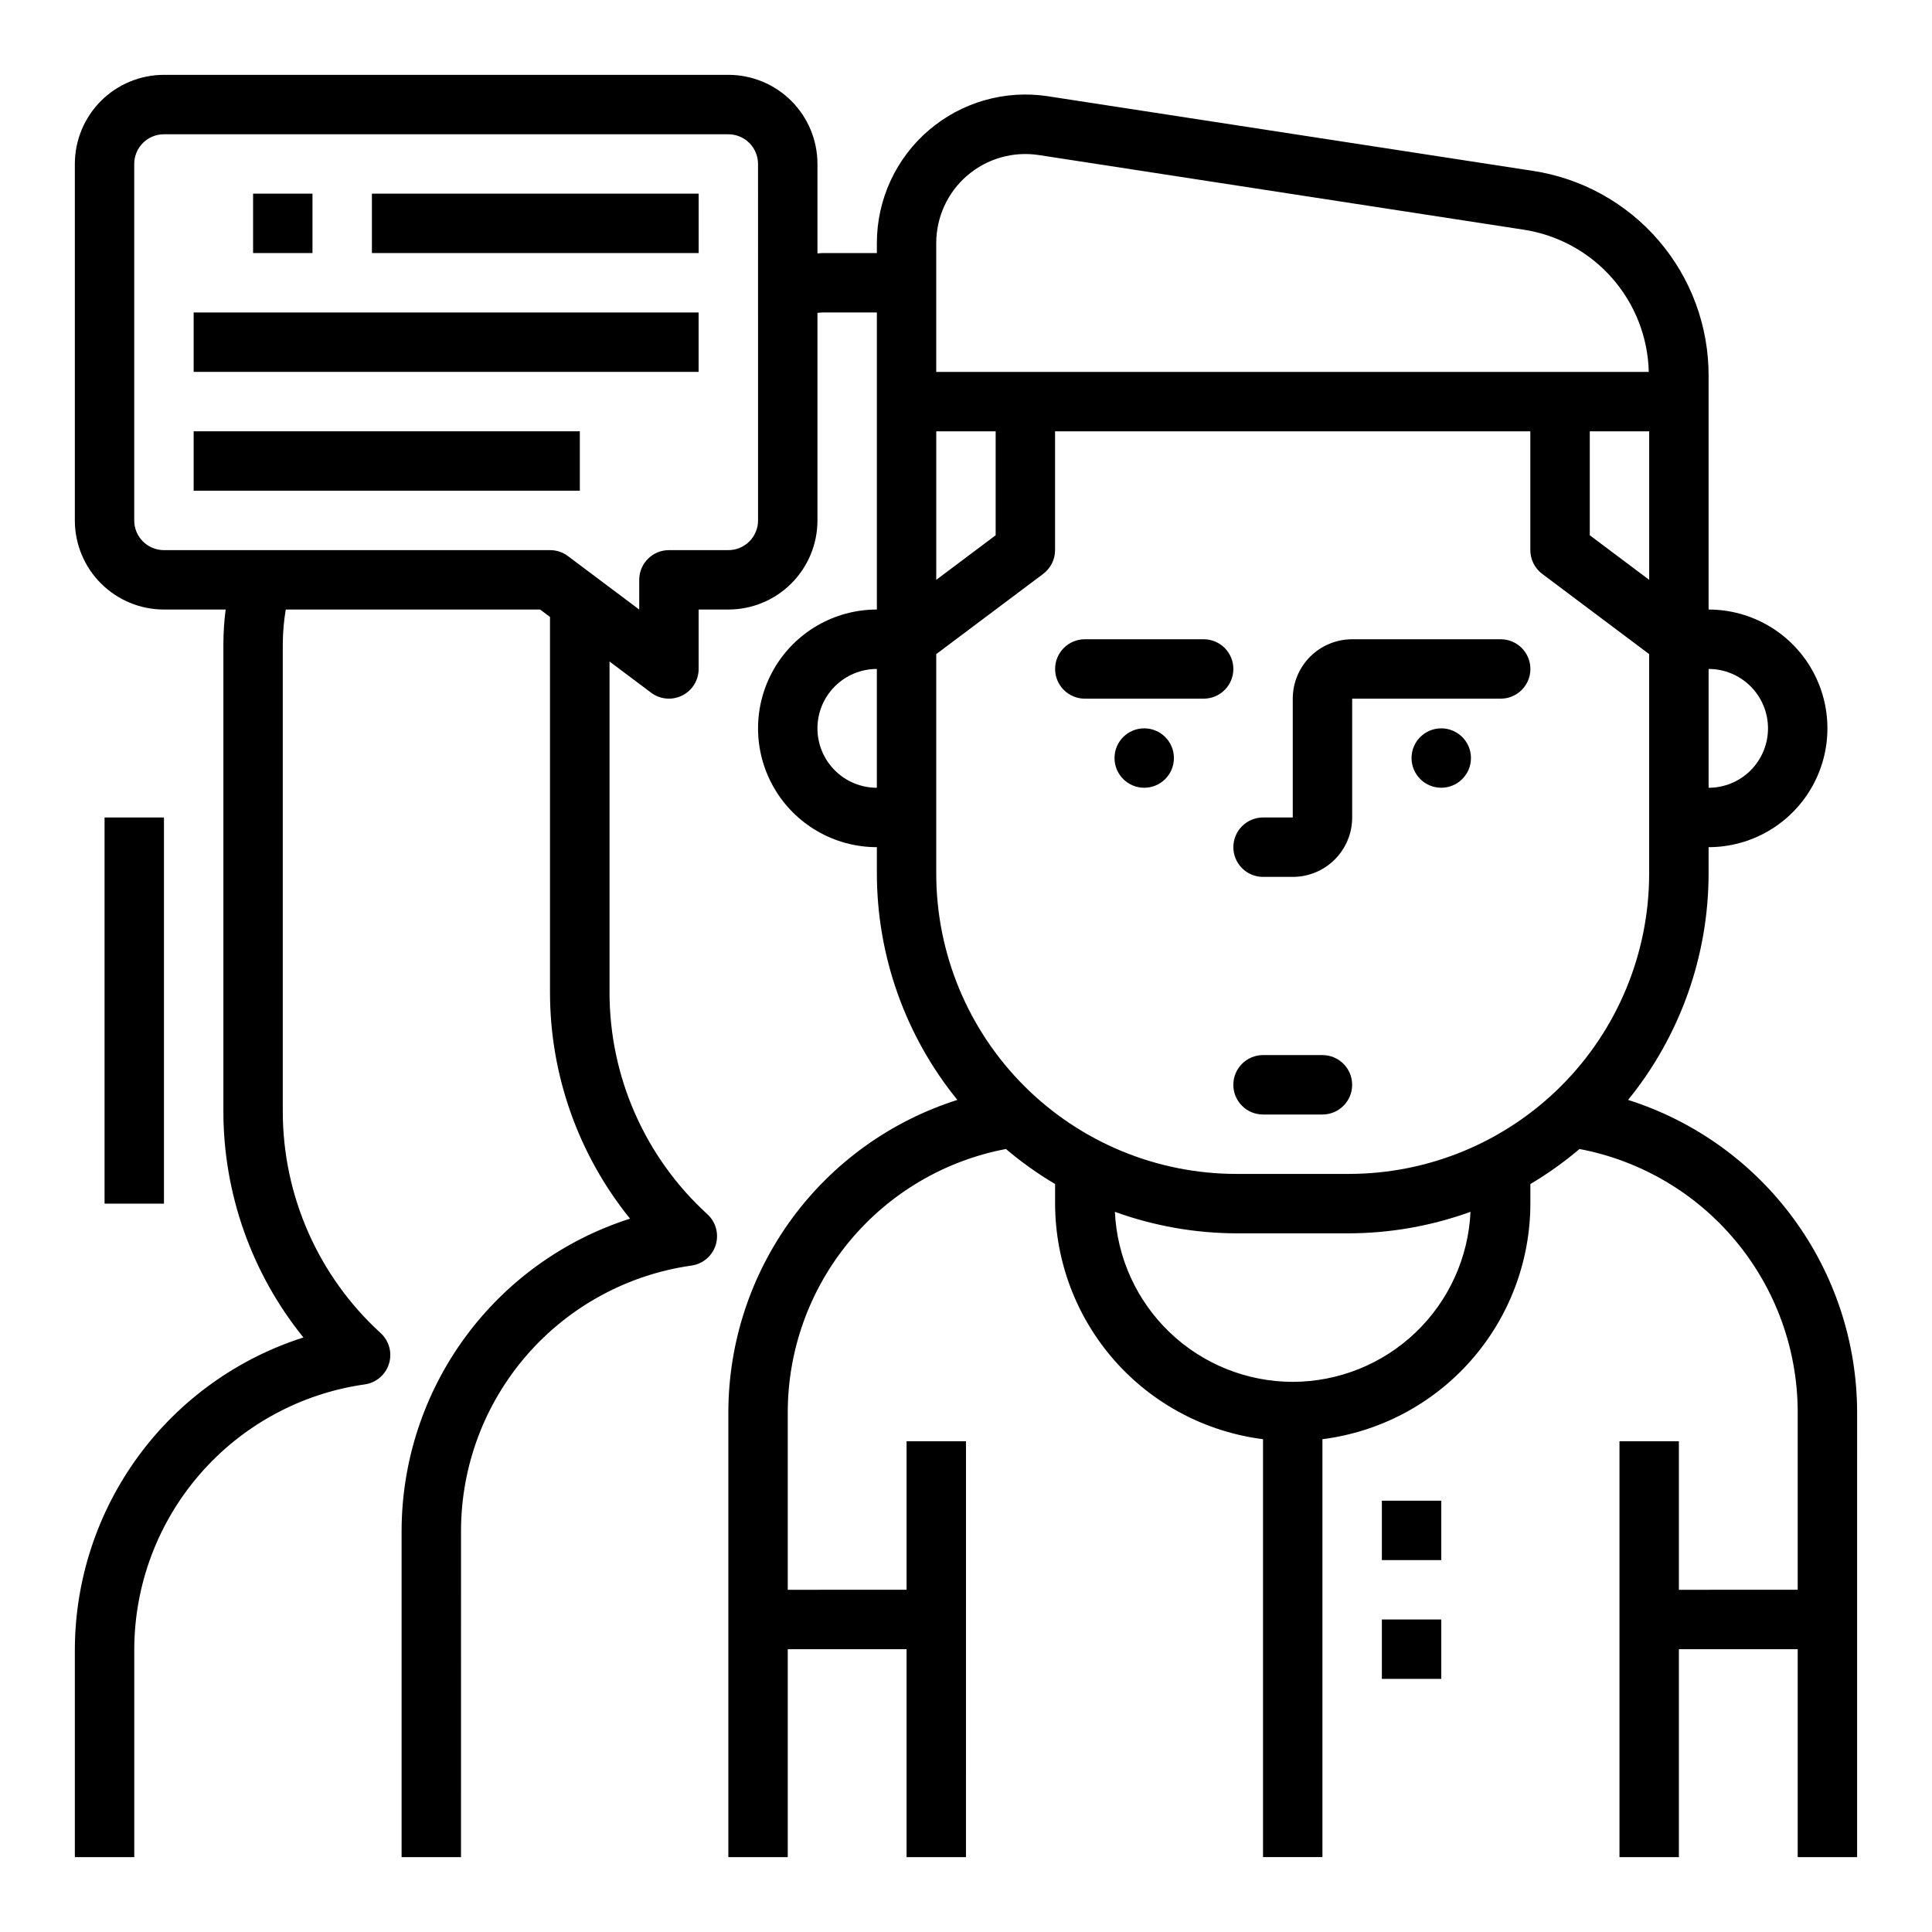 <?xml version="1.0" encoding="UTF-8"?>
<!-- Uploaded to: ICON Repo, www.svgrepo.com, Generator: ICON Repo Mixer Tools -->
<svg fill="#000000" width="800px" height="800px" version="1.1" viewBox="144 144 512 512" xmlns="http://www.w3.org/2000/svg">
 <g>
  <path d="m171.71 360.64h15.742v102.34h-15.742z"/>
  <path d="m195.32 226.81h133.82v15.742h-133.82z"/>
  <path d="m195.32 258.3h102.34v15.742h-102.34z"/>
  <path d="m211.07 195.32h15.742v15.742h-15.742z"/>
  <path d="m242.56 195.32h86.594v15.742h-86.594z"/>
  <path d="m541.7 313.41h-39.359c-4.176 0-8.18 1.66-11.133 4.609-2.953 2.953-4.613 6.961-4.613 11.133v31.488h-7.871c-4.348 0-7.871 3.527-7.871 7.875 0 4.348 3.523 7.871 7.871 7.871h7.871c4.176 0 8.18-1.66 11.133-4.613 2.953-2.949 4.613-6.957 4.613-11.133v-31.488h39.359c4.348 0 7.871-3.523 7.871-7.871s-3.523-7.871-7.871-7.871z"/>
  <path d="m462.98 313.41h-31.488c-4.348 0-7.875 3.523-7.875 7.871s3.527 7.871 7.875 7.871h31.488c4.348 0 7.871-3.523 7.871-7.871s-3.523-7.871-7.871-7.871z"/>
  <path d="m455.1 344.89c0 4.348-3.523 7.871-7.871 7.871-4.348 0-7.871-3.523-7.871-7.871 0-4.348 3.523-7.871 7.871-7.871 4.348 0 7.871 3.523 7.871 7.871"/>
  <path d="m533.82 344.89c0 4.348-3.527 7.871-7.875 7.871-4.348 0-7.871-3.523-7.871-7.871 0-4.348 3.523-7.871 7.871-7.871 4.348 0 7.875 3.523 7.875 7.871"/>
  <path d="m494.46 423.61h-15.742c-4.348 0-7.871 3.527-7.871 7.875 0 4.348 3.523 7.871 7.871 7.871h15.742c4.348 0 7.875-3.523 7.875-7.871 0-4.348-3.527-7.875-7.875-7.875z"/>
  <path d="m575.46 435.49c13.777-16.953 21.309-38.129 21.336-59.977v-7.004c11.246 0 21.645-6.004 27.27-15.746s5.625-21.746 0-31.488c-5.625-9.742-16.023-15.742-27.27-15.742v-61.82c0.062-13.18-4.629-25.938-13.211-35.941-8.582-10.004-20.484-16.578-33.52-18.516l-128.31-19.742v-0.004c-11.355-1.754-22.91 1.539-31.633 9.02-8.727 7.477-13.746 18.395-13.742 29.887v2.652h-14.492c-0.418 0-0.836 0.078-1.25 0.086l-0.004-23.703c0-6.262-2.488-12.27-6.914-16.699-4.43-4.43-10.438-6.918-16.699-6.918h-149.57c-6.262 0-12.27 2.488-16.699 6.918-4.43 4.43-6.918 10.438-6.918 16.699v94.465c0 6.262 2.488 12.27 6.918 16.699 4.43 4.43 10.438 6.918 16.699 6.918h16.352c-0.391 3.027-0.594 6.078-0.605 9.129v123.83c0.004 21.82 7.488 42.984 21.207 59.953-17.535 5.594-32.848 16.602-43.73 31.445-10.883 14.844-16.777 32.758-16.84 51.164v55.105h15.746v-55.105c0.043-17.082 6.238-33.574 17.453-46.461 11.211-12.887 26.691-21.305 43.602-23.711 3.023-0.414 5.535-2.543 6.441-5.457 0.91-2.918 0.047-6.094-2.207-8.152-16.52-15.078-25.934-36.414-25.93-58.781v-123.83c0.016-3.059 0.281-6.113 0.789-9.129h67.406l2.621 1.969v99.5c0.004 21.824 7.492 42.984 21.207 59.953-17.527 5.598-32.832 16.609-43.711 31.453-10.875 14.844-16.766 32.754-16.824 51.156v86.594h15.742l0.004-86.594c0.043-17.082 6.238-33.574 17.449-46.461 11.215-12.887 26.691-21.305 43.605-23.711 3.023-0.414 5.535-2.543 6.441-5.457 0.906-2.918 0.047-6.094-2.207-8.152-16.523-15.078-25.934-36.414-25.93-58.781v-87.695l11.02 8.266c2.387 1.789 5.578 2.078 8.242 0.746 2.668-1.336 4.352-4.059 4.352-7.043v-15.742h7.875c6.262 0 12.27-2.488 16.699-6.918 4.426-4.43 6.914-10.438 6.914-16.699v-55.016c0.418 0 0.836-0.086 1.25-0.086l14.496-0.004v78.723c-11.25 0-21.645 6-27.27 15.742-5.625 9.742-5.625 21.746 0 31.488s16.02 15.746 27.27 15.746v7.008-0.004c0.027 21.848 7.559 43.023 21.332 59.977-17.559 5.566-32.898 16.562-43.805 31.402-10.906 14.844-16.82 32.766-16.887 51.184v118.08h15.742v-55.105h31.488v55.105h15.742l0.004-110.21h-15.746v39.359l-31.488 0.004v-47.234c0.055-16.508 5.856-32.484 16.406-45.18 10.551-12.695 25.195-21.324 41.414-24.398 4.074 3.457 8.434 6.562 13.027 9.285v5.191c0.027 15.324 5.637 30.117 15.777 41.609 10.141 11.488 24.125 18.891 39.328 20.82v110.75h15.742v-110.75c15.207-1.93 29.188-9.332 39.328-20.82 10.145-11.492 15.754-26.285 15.777-41.609v-5.191c4.594-2.719 8.953-5.828 13.02-9.285 16.223 3.074 30.867 11.699 41.418 24.398 10.551 12.695 16.355 28.672 16.41 45.18v47.23l-31.488 0.004v-39.363h-15.742v110.21h15.742v-55.105h31.488v55.105h15.742l0.004-118.08c-0.07-18.418-5.984-36.34-16.891-51.184-10.906-14.84-26.246-25.836-43.805-31.402zm-230.57-153.57c0 2.09-0.828 4.09-2.305 5.566-1.477 1.477-3.481 2.305-5.566 2.305h-15.746c-4.348 0-7.871 3.527-7.871 7.875v7.871l-18.895-14.168v-0.004c-1.359-1.02-3.019-1.574-4.723-1.574h-102.34c-4.348 0-7.871-3.523-7.871-7.871v-94.465c0-4.348 3.523-7.871 7.871-7.871h149.57c2.086 0 4.09 0.828 5.566 2.305 1.477 1.477 2.305 3.481 2.305 5.566zm220.42-23.617h15.742v39.359l-15.742-11.809zm47.23 78.719v0.004c0 4.176-1.66 8.18-4.609 11.133-2.953 2.953-6.957 4.609-11.133 4.609v-31.488c4.176 0 8.18 1.66 11.133 4.613 2.949 2.953 4.609 6.957 4.609 11.133zm-212.18-146.53c5.234-4.481 12.16-6.449 18.965-5.398l128.31 19.75c9.105 1.359 17.438 5.887 23.531 12.785 6.094 6.898 9.555 15.727 9.777 24.93h-188.83v-34.141c0.004-6.891 3.012-13.438 8.242-17.926zm-8.242 67.809h15.742v27.551l-15.742 11.812zm-31.488 78.723c0-4.176 1.66-8.18 4.613-11.133s6.957-4.613 11.133-4.613v31.488c-4.176 0-8.18-1.656-11.133-4.609s-4.613-6.957-4.613-11.133zm125.95 173.18c-12.141-0.016-23.809-4.707-32.582-13.094-8.773-8.391-13.98-19.84-14.539-31.965 10.336 3.746 21.242 5.672 32.234 5.699h29.773c10.992-0.027 21.898-1.953 32.234-5.699-0.559 12.125-5.762 23.574-14.539 31.965-8.773 8.387-20.441 13.078-32.582 13.094zm14.887-55.105h-29.773c-21.105 0-41.348-8.383-56.27-23.309-14.926-14.926-23.309-35.168-23.309-56.277v-58.172l28.34-21.254v-0.004c1.984-1.484 3.148-3.816 3.148-6.297v-31.488h125.95v31.488c0 2.481 1.168 4.812 3.148 6.297l28.34 21.258v58.176-0.004c0 21.105-8.387 41.348-23.309 56.273-14.926 14.922-35.164 23.309-56.27 23.312z"/>
  <path d="m510.21 573.18h15.742v15.742h-15.742z"/>
  <path d="m510.21 541.7h15.742v15.742h-15.742z"/>
 </g>
</svg>